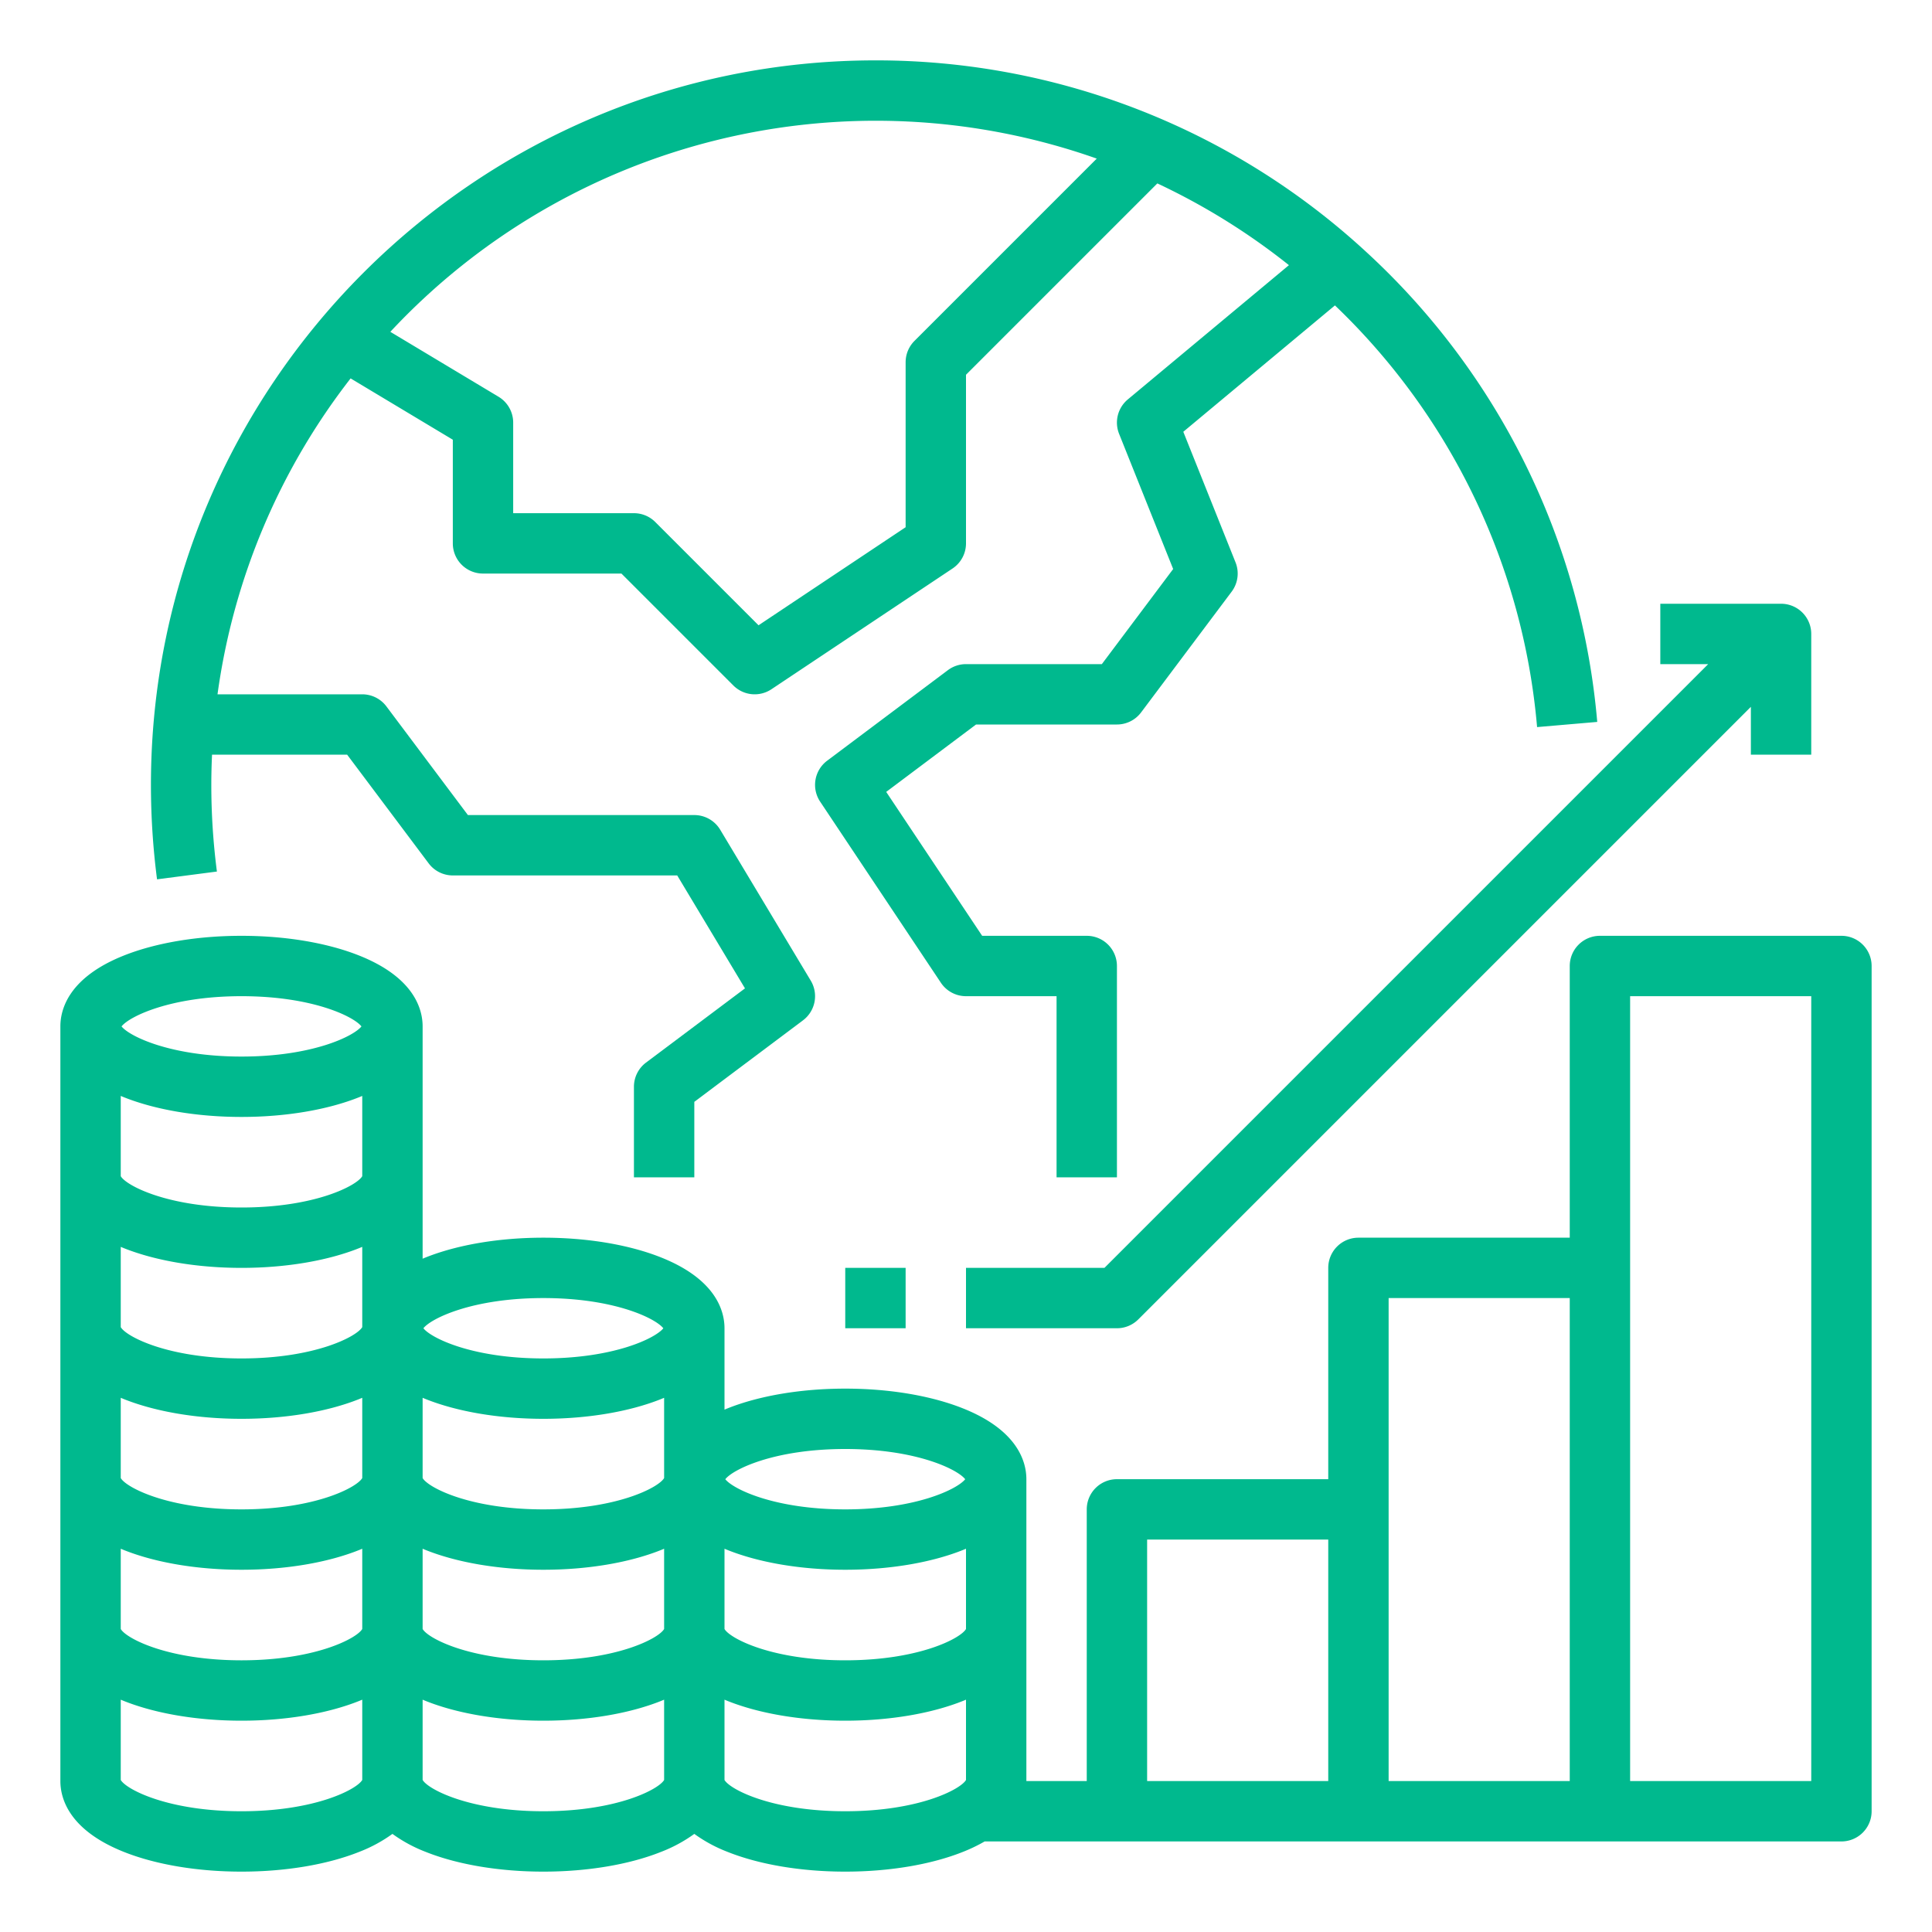 <svg xmlns="http://www.w3.org/2000/svg" version="1.1" xmlns:xlink="http://www.w3.org/1999/xlink" width="512" height="512" x="0" y="0" viewBox="0 0 512 512" style="enable-background:new 0 0 512 512" xml:space="preserve" class=""><g><path d="M488 248h-64a8 8 0 0 0-8 8v72h-56a8 8 0 0 0-8 8v56h-56a8 8 0 0 0-8 8v72h-16v-80c0-4.498-2.175-12.914-16.745-18.741C246.778 369.867 235.678 368 224 368s-22.778 1.867-31.255 5.259c-.255.102-.498.206-.745.31V352c0-4.498-2.175-12.914-16.745-18.741C166.778 329.867 155.678 328 144 328s-22.778 1.867-31.255 5.259c-.255.102-.498.206-.745.31V272c0-4.498-2.175-12.914-16.745-18.741C86.778 249.867 75.678 248 64 248s-22.778 1.867-31.255 5.259C18.175 259.086 16 267.502 16 272v200c0 4.498 2.175 12.914 16.745 18.741C41.222 494.133 52.322 496 64 496s22.778-1.867 31.255-5.259A38.534 38.534 0 0 0 104 486a38.534 38.534 0 0 0 8.745 4.741C121.222 494.133 132.322 496 144 496s22.778-1.867 31.255-5.259A38.534 38.534 0 0 0 184 486a38.534 38.534 0 0 0 8.745 4.741C201.222 494.133 212.322 496 224 496s22.778-1.867 31.255-5.259a43.514 43.514 0 0 0 5.689-2.741H488a8 8 0 0 0 8-8V256a8 8 0 0 0-8-8ZM32 410.431c.247.104.49.208.745.31C41.222 414.133 52.322 416 64 416s22.778-1.867 31.255-5.259c.255-.102.498-.206.745-.31v21.266C94.61 434.174 83.541 440 64 440s-30.61-5.826-32-8.303Zm0-40c.247.104.49.208.745.31C41.222 374.133 52.322 376 64 376s22.778-1.867 31.255-5.259c.255-.102.498-.206.745-.31v21.266C94.61 394.174 83.541 400 64 400s-30.61-5.826-32-8.303Zm0-40c.247.104.49.208.745.31C41.222 334.133 52.322 336 64 336s22.778-1.867 31.255-5.259c.255-.102.498-.206.745-.31v21.266C94.61 354.174 83.541 360 64 360s-30.61-5.826-32-8.303Zm0-40c.247.104.49.208.745.31C41.222 294.133 52.322 296 64 296s22.778-1.867 31.255-5.259c.255-.102.498-.206.745-.31v21.266C94.61 314.174 83.541 320 64 320s-30.61-5.826-32-8.303ZM144 400c-19.541 0-30.61-5.826-32-8.303v-21.266c.247.104.49.208.745.31C121.222 374.133 132.322 376 144 376s22.778-1.867 31.255-5.259c.255-.102.498-.206.745-.31v21.266c-1.39 2.477-12.459 8.303-32 8.303Zm-32 10.431c.247.104.49.208.745.31C121.222 414.133 132.322 416 144 416s22.778-1.867 31.255-5.259c.255-.102.498-.206.745-.31v21.266c-1.39 2.477-12.459 8.303-32 8.303s-30.61-5.826-32-8.303Zm80 0c.247.104.49.208.745.31C201.222 414.133 212.322 416 224 416s22.778-1.867 31.255-5.259c.255-.102.498-.206.745-.31v21.266c-1.39 2.477-12.459 8.303-32 8.303s-30.61-5.826-32-8.303ZM224 384c18.825 0 29.767 5.4 31.788 8.011C253.708 394.633 242.755 400 224 400s-29.708-5.367-31.788-7.989C194.233 389.401 205.175 384 224 384Zm-80-40c18.825 0 29.767 5.4 31.788 8.011C173.708 354.633 162.755 360 144 360c-18.782 0-29.739-5.382-31.796-8 2.057-2.618 13.014-8 31.796-8Zm-80-80c18.825 0 29.767 5.4 31.788 8.011C93.708 274.633 82.755 280 64 280s-29.708-5.367-31.788-7.989C34.233 269.401 45.175 264 64 264Zm0 216c-19.507 0-30.579-5.808-32-8.292v-21.277c.247.104.49.208.745.31C41.222 454.133 52.322 456 64 456s22.778-1.867 31.255-5.259c.255-.102.498-.206.745-.31v21.277C94.579 474.192 83.507 480 64 480Zm80 0c-19.541 0-30.61-5.826-32-8.303v-21.266c.247.104.49.208.745.31C121.222 454.133 132.322 456 144 456s22.778-1.867 31.255-5.259c.255-.102.498-.206.745-.31v21.277c-1.421 2.484-12.493 8.292-32 8.292Zm80 0c-19.507 0-30.579-5.808-32-8.292v-21.277c.247.104.49.208.745.31C201.222 454.133 212.322 456 224 456s22.778-1.867 31.255-5.259c.255-.102.498-.206.745-.31v21.277c-1.421 2.484-12.493 8.292-32 8.292Zm80-72h48v64h-48Zm64-64h48v128h-48Zm64 128V264h48v208Z" fill="#00b98e" opacity="1" data-original="#000000"></path><path d="M224 336h16v16h-16zM256 336v16h40a8 8 0 0 0 5.657-2.343L464 187.314V200h16v-32a8 8 0 0 0-8-8h-32v16h12.686l-160 160Z" fill="#00b98e" opacity="1" data-original="#000000"></path><path d="M362.126 66.82A191.428 191.428 0 0 0 232 16C126.13 16 40 102.13 40 208a194.48 194.48 0 0 0 1.618 25.033l15.866-2.066A178.426 178.426 0 0 1 56 208c0-2.682.07-5.347.19-8H92l21.6 28.8a8 8 0 0 0 6.4 3.2h59.47l17.958 29.929-26.228 19.67A8 8 0 0 0 168 288v24h16v-20l28.8-21.6a8 8 0 0 0 2.06-10.516l-24-40A8 8 0 0 0 184 216h-60l-21.6-28.8A8 8 0 0 0 96 184H57.643a175.164 175.164 0 0 1 35.273-83.72L120 116.53V144a8 8 0 0 0 8 8h36.686l29.657 29.657a8 8 0 0 0 10.094 1l48-32A8 8 0 0 0 256 144V99.313l50.707-50.707A175.595 175.595 0 0 1 341.58 70.27l-42.702 35.585a8 8 0 0 0-2.306 9.116l14.33 35.826L292 176h-36a8.002 8.002 0 0 0-4.8 1.6l-32 24a8 8 0 0 0-1.856 10.838l32 48A8 8 0 0 0 256 264h24v48h16v-56a8 8 0 0 0-8-8h-27.719l-25.427-38.14L258.666 192H296a8 8 0 0 0 6.4-3.2l24-32a7.998 7.998 0 0 0 1.028-7.77l-13.842-34.605 40.187-33.489a175.349 175.349 0 0 1 53.57 111.75l15.942-1.372A191.371 191.371 0 0 0 362.126 66.82ZM242.343 90.343A8 8 0 0 0 240 96v43.719l-38.98 25.987-27.363-27.363A8 8 0 0 0 168 136h-32v-24a8 8 0 0 0-3.884-6.86L103.44 87.935a175.925 175.925 0 0 1 187.213-45.903Z" fill="#00b98e" opacity="1" data-original="#000000"></path></g></svg>